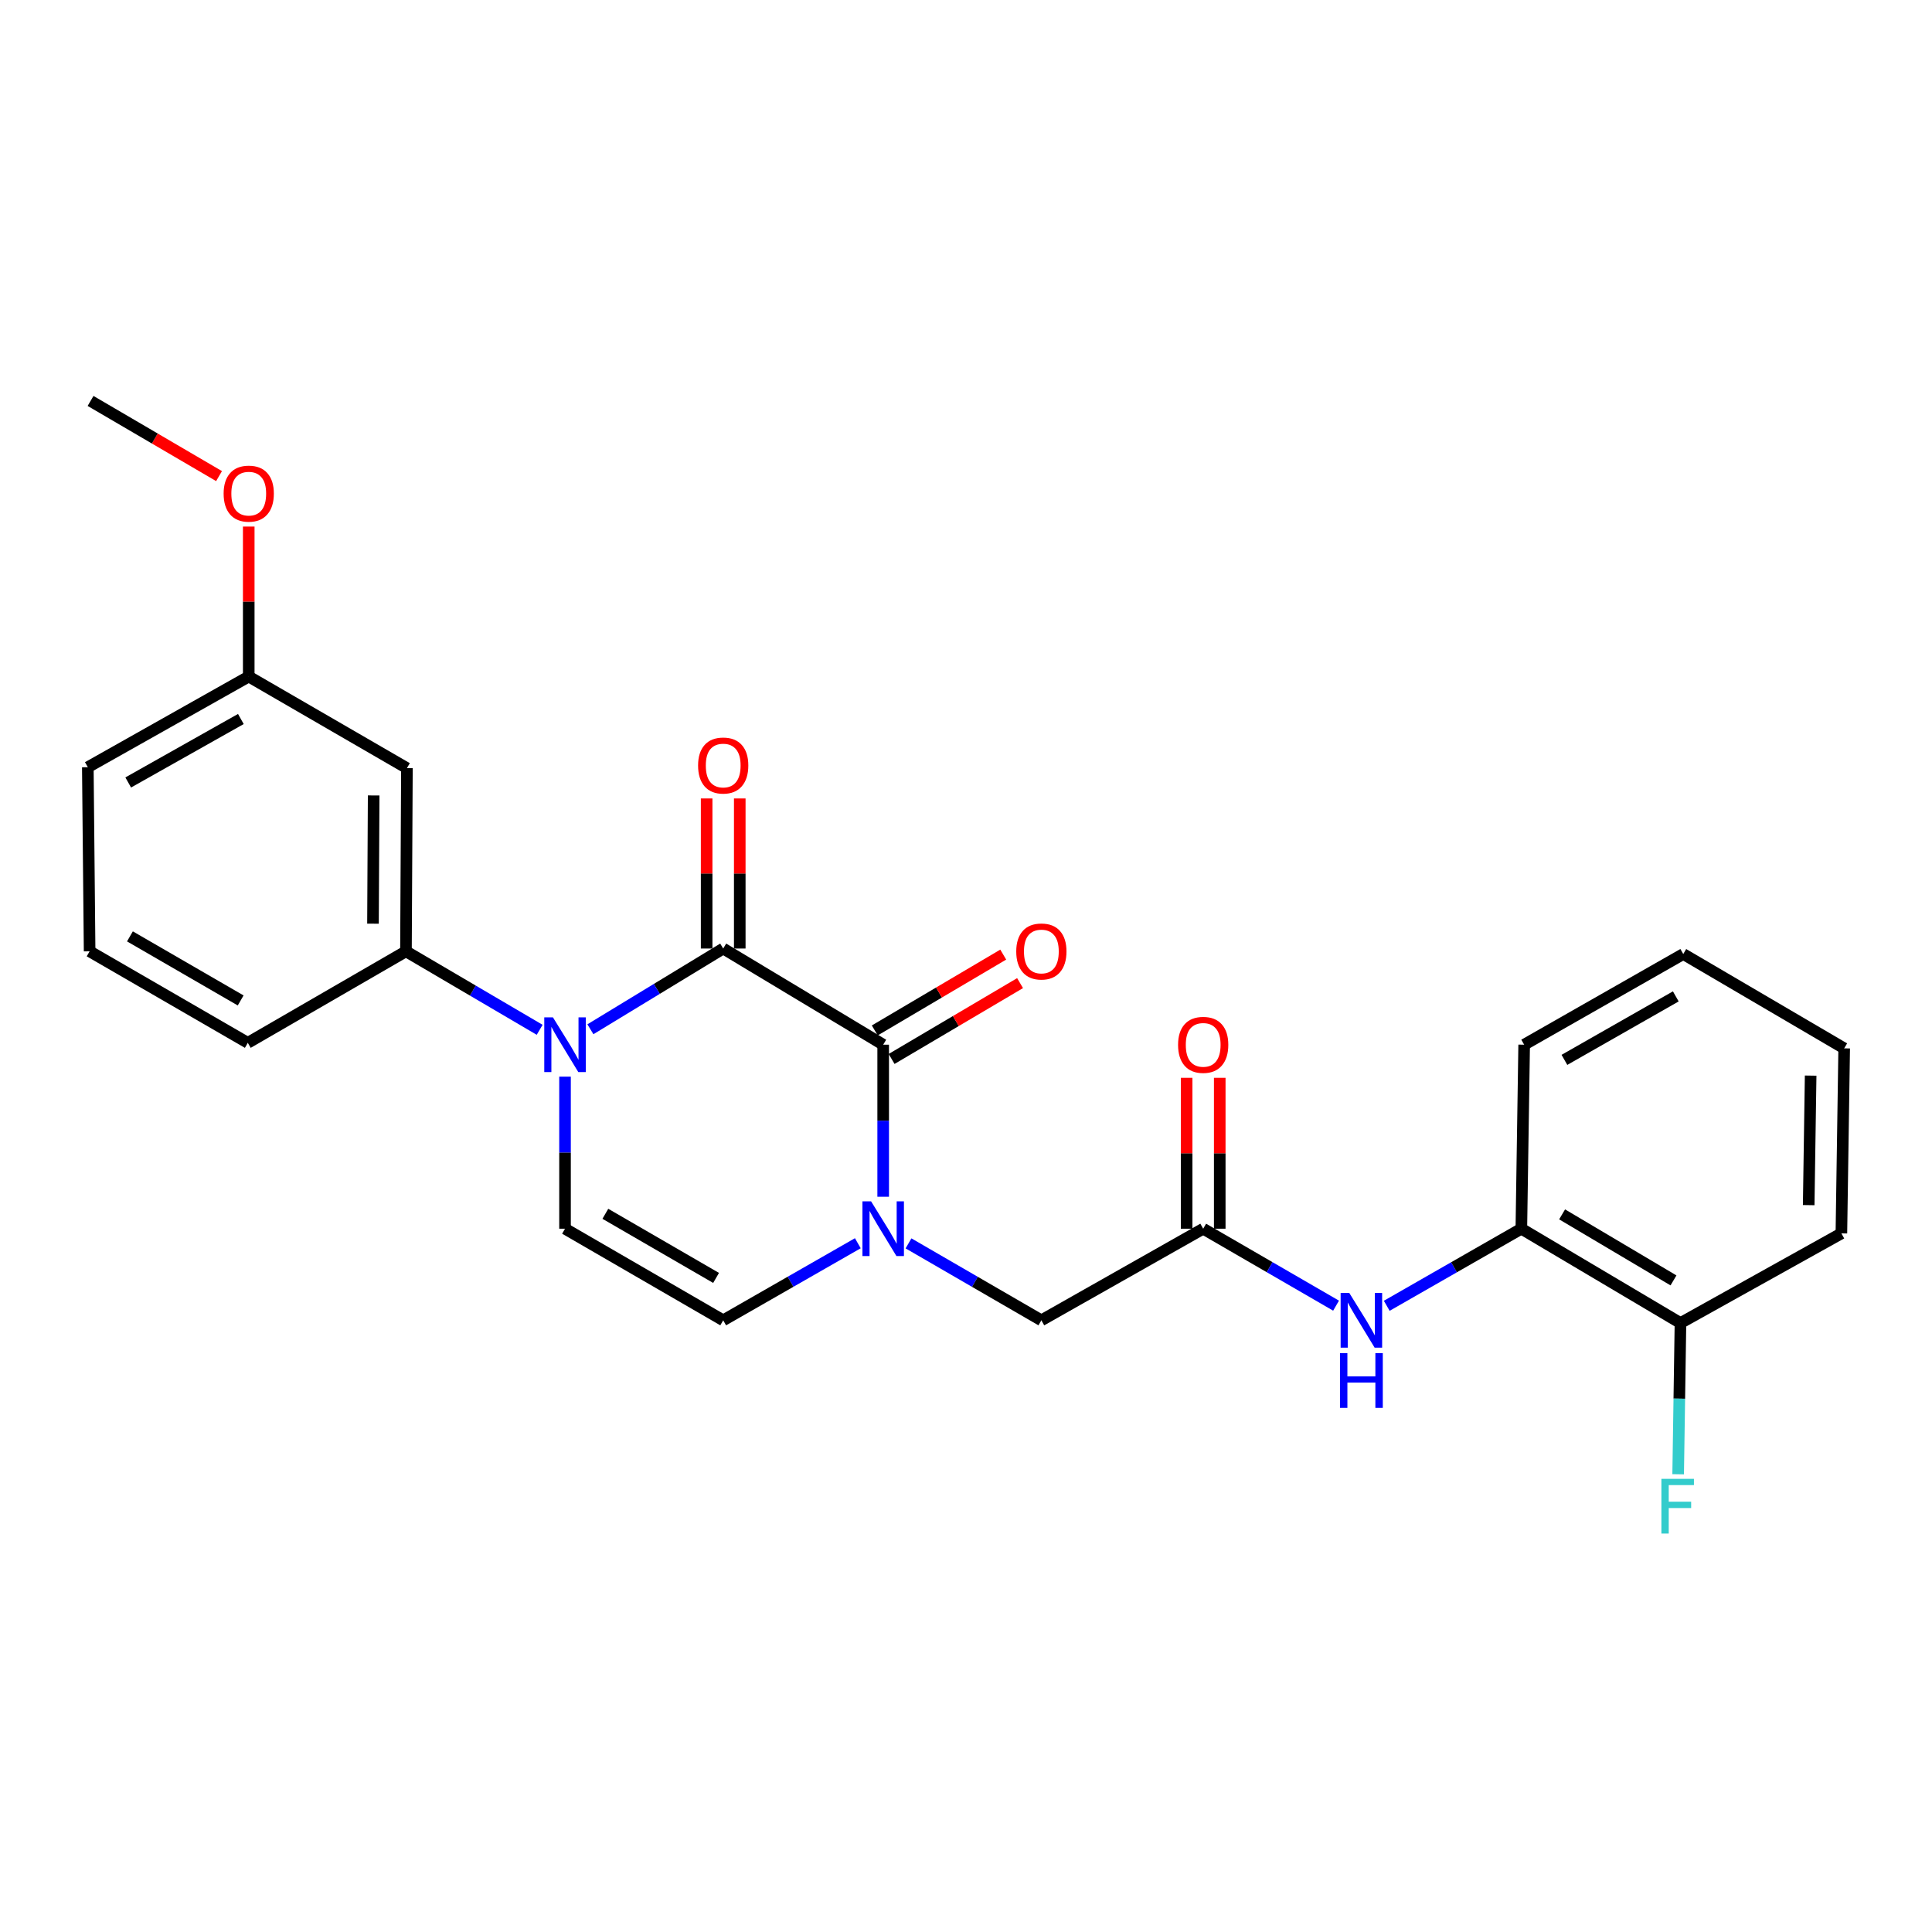<?xml version='1.0' encoding='iso-8859-1'?>
<svg version='1.1' baseProfile='full'
              xmlns='http://www.w3.org/2000/svg'
                      xmlns:rdkit='http://www.rdkit.org/xml'
                      xmlns:xlink='http://www.w3.org/1999/xlink'
                  xml:space='preserve'
width='1000px' height='1000px' viewBox='0 0 1000 1000'>
<!-- END OF HEADER -->
<rect style='opacity:1.0;fill:#FFFFFF;stroke:none' width='1000' height='1000' x='0' y='0'> </rect>
<path class='bond-0' d='M 374.328,490.954 L 339.959,511.851' style='fill:none;fill-rule:evenodd;stroke:#000000;stroke-width:6px;stroke-linecap:butt;stroke-linejoin:miter;stroke-opacity:1' />
<path class='bond-0' d='M 339.959,511.851 L 305.591,532.747' style='fill:none;fill-rule:evenodd;stroke:#0000FF;stroke-width:6px;stroke-linecap:butt;stroke-linejoin:miter;stroke-opacity:1' />
<path class='bond-1' d='M 374.328,490.954 L 457.135,540.733' style='fill:none;fill-rule:evenodd;stroke:#000000;stroke-width:6px;stroke-linecap:butt;stroke-linejoin:miter;stroke-opacity:1' />
<path class='bond-11' d='M 382.899,490.954 L 382.899,452.116' style='fill:none;fill-rule:evenodd;stroke:#000000;stroke-width:6px;stroke-linecap:butt;stroke-linejoin:miter;stroke-opacity:1' />
<path class='bond-11' d='M 382.899,452.116 L 382.899,413.278' style='fill:none;fill-rule:evenodd;stroke:#FF0000;stroke-width:6px;stroke-linecap:butt;stroke-linejoin:miter;stroke-opacity:1' />
<path class='bond-11' d='M 365.757,490.954 L 365.757,452.116' style='fill:none;fill-rule:evenodd;stroke:#000000;stroke-width:6px;stroke-linecap:butt;stroke-linejoin:miter;stroke-opacity:1' />
<path class='bond-11' d='M 365.757,452.116 L 365.757,413.278' style='fill:none;fill-rule:evenodd;stroke:#FF0000;stroke-width:6px;stroke-linecap:butt;stroke-linejoin:miter;stroke-opacity:1' />
<path class='bond-3' d='M 292.455,557.274 L 292.455,596.626' style='fill:none;fill-rule:evenodd;stroke:#0000FF;stroke-width:6px;stroke-linecap:butt;stroke-linejoin:miter;stroke-opacity:1' />
<path class='bond-3' d='M 292.455,596.626 L 292.455,635.978' style='fill:none;fill-rule:evenodd;stroke:#000000;stroke-width:6px;stroke-linecap:butt;stroke-linejoin:miter;stroke-opacity:1' />
<path class='bond-5' d='M 279.328,533.027 L 244.727,512.715' style='fill:none;fill-rule:evenodd;stroke:#0000FF;stroke-width:6px;stroke-linecap:butt;stroke-linejoin:miter;stroke-opacity:1' />
<path class='bond-5' d='M 244.727,512.715 L 210.125,492.402' style='fill:none;fill-rule:evenodd;stroke:#000000;stroke-width:6px;stroke-linecap:butt;stroke-linejoin:miter;stroke-opacity:1' />
<path class='bond-2' d='M 457.135,540.733 L 457.135,580.085' style='fill:none;fill-rule:evenodd;stroke:#000000;stroke-width:6px;stroke-linecap:butt;stroke-linejoin:miter;stroke-opacity:1' />
<path class='bond-2' d='M 457.135,580.085 L 457.135,619.436' style='fill:none;fill-rule:evenodd;stroke:#0000FF;stroke-width:6px;stroke-linecap:butt;stroke-linejoin:miter;stroke-opacity:1' />
<path class='bond-12' d='M 461.492,548.114 L 494.74,528.487' style='fill:none;fill-rule:evenodd;stroke:#000000;stroke-width:6px;stroke-linecap:butt;stroke-linejoin:miter;stroke-opacity:1' />
<path class='bond-12' d='M 494.74,528.487 L 527.988,508.86' style='fill:none;fill-rule:evenodd;stroke:#FF0000;stroke-width:6px;stroke-linecap:butt;stroke-linejoin:miter;stroke-opacity:1' />
<path class='bond-12' d='M 452.778,533.352 L 486.026,513.725' style='fill:none;fill-rule:evenodd;stroke:#000000;stroke-width:6px;stroke-linecap:butt;stroke-linejoin:miter;stroke-opacity:1' />
<path class='bond-12' d='M 486.026,513.725 L 519.274,494.098' style='fill:none;fill-rule:evenodd;stroke:#FF0000;stroke-width:6px;stroke-linecap:butt;stroke-linejoin:miter;stroke-opacity:1' />
<path class='bond-4' d='M 444.009,643.494 L 409.169,663.444' style='fill:none;fill-rule:evenodd;stroke:#0000FF;stroke-width:6px;stroke-linecap:butt;stroke-linejoin:miter;stroke-opacity:1' />
<path class='bond-4' d='M 409.169,663.444 L 374.328,683.395' style='fill:none;fill-rule:evenodd;stroke:#000000;stroke-width:6px;stroke-linecap:butt;stroke-linejoin:miter;stroke-opacity:1' />
<path class='bond-8' d='M 470.24,643.568 L 504.624,663.481' style='fill:none;fill-rule:evenodd;stroke:#0000FF;stroke-width:6px;stroke-linecap:butt;stroke-linejoin:miter;stroke-opacity:1' />
<path class='bond-8' d='M 504.624,663.481 L 539.008,683.395' style='fill:none;fill-rule:evenodd;stroke:#000000;stroke-width:6px;stroke-linecap:butt;stroke-linejoin:miter;stroke-opacity:1' />
<path class='bond-26' d='M 292.455,635.978 L 374.328,683.395' style='fill:none;fill-rule:evenodd;stroke:#000000;stroke-width:6px;stroke-linecap:butt;stroke-linejoin:miter;stroke-opacity:1' />
<path class='bond-26' d='M 313.327,628.256 L 370.639,661.448' style='fill:none;fill-rule:evenodd;stroke:#000000;stroke-width:6px;stroke-linecap:butt;stroke-linejoin:miter;stroke-opacity:1' />
<path class='bond-9' d='M 210.125,492.402 L 210.62,397.596' style='fill:none;fill-rule:evenodd;stroke:#000000;stroke-width:6px;stroke-linecap:butt;stroke-linejoin:miter;stroke-opacity:1' />
<path class='bond-9' d='M 193.057,478.091 L 193.404,411.727' style='fill:none;fill-rule:evenodd;stroke:#000000;stroke-width:6px;stroke-linecap:butt;stroke-linejoin:miter;stroke-opacity:1' />
<path class='bond-17' d='M 210.125,492.402 L 128.261,539.771' style='fill:none;fill-rule:evenodd;stroke:#000000;stroke-width:6px;stroke-linecap:butt;stroke-linejoin:miter;stroke-opacity:1' />
<path class='bond-6' d='M 622.767,635.978 L 539.008,683.395' style='fill:none;fill-rule:evenodd;stroke:#000000;stroke-width:6px;stroke-linecap:butt;stroke-linejoin:miter;stroke-opacity:1' />
<path class='bond-7' d='M 622.767,635.978 L 657.156,655.892' style='fill:none;fill-rule:evenodd;stroke:#000000;stroke-width:6px;stroke-linecap:butt;stroke-linejoin:miter;stroke-opacity:1' />
<path class='bond-7' d='M 657.156,655.892 L 691.544,675.806' style='fill:none;fill-rule:evenodd;stroke:#0000FF;stroke-width:6px;stroke-linecap:butt;stroke-linejoin:miter;stroke-opacity:1' />
<path class='bond-13' d='M 631.338,635.978 L 631.338,596.926' style='fill:none;fill-rule:evenodd;stroke:#000000;stroke-width:6px;stroke-linecap:butt;stroke-linejoin:miter;stroke-opacity:1' />
<path class='bond-13' d='M 631.338,596.926 L 631.338,557.874' style='fill:none;fill-rule:evenodd;stroke:#FF0000;stroke-width:6px;stroke-linecap:butt;stroke-linejoin:miter;stroke-opacity:1' />
<path class='bond-13' d='M 614.196,635.978 L 614.196,596.926' style='fill:none;fill-rule:evenodd;stroke:#000000;stroke-width:6px;stroke-linecap:butt;stroke-linejoin:miter;stroke-opacity:1' />
<path class='bond-13' d='M 614.196,596.926 L 614.196,557.874' style='fill:none;fill-rule:evenodd;stroke:#FF0000;stroke-width:6px;stroke-linecap:butt;stroke-linejoin:miter;stroke-opacity:1' />
<path class='bond-10' d='M 717.775,675.878 L 752.611,655.928' style='fill:none;fill-rule:evenodd;stroke:#0000FF;stroke-width:6px;stroke-linecap:butt;stroke-linejoin:miter;stroke-opacity:1' />
<path class='bond-10' d='M 752.611,655.928 L 787.447,635.978' style='fill:none;fill-rule:evenodd;stroke:#000000;stroke-width:6px;stroke-linecap:butt;stroke-linejoin:miter;stroke-opacity:1' />
<path class='bond-15' d='M 210.62,397.596 L 128.747,350.178' style='fill:none;fill-rule:evenodd;stroke:#000000;stroke-width:6px;stroke-linecap:butt;stroke-linejoin:miter;stroke-opacity:1' />
<path class='bond-14' d='M 787.447,635.978 L 869.806,684.804' style='fill:none;fill-rule:evenodd;stroke:#000000;stroke-width:6px;stroke-linecap:butt;stroke-linejoin:miter;stroke-opacity:1' />
<path class='bond-14' d='M 808.543,628.556 L 866.194,662.735' style='fill:none;fill-rule:evenodd;stroke:#000000;stroke-width:6px;stroke-linecap:butt;stroke-linejoin:miter;stroke-opacity:1' />
<path class='bond-20' d='M 787.447,635.978 L 788.904,540.733' style='fill:none;fill-rule:evenodd;stroke:#000000;stroke-width:6px;stroke-linecap:butt;stroke-linejoin:miter;stroke-opacity:1' />
<path class='bond-16' d='M 869.806,684.804 L 869.208,723.938' style='fill:none;fill-rule:evenodd;stroke:#000000;stroke-width:6px;stroke-linecap:butt;stroke-linejoin:miter;stroke-opacity:1' />
<path class='bond-16' d='M 869.208,723.938 L 868.611,763.071' style='fill:none;fill-rule:evenodd;stroke:#33CCCC;stroke-width:6px;stroke-linecap:butt;stroke-linejoin:miter;stroke-opacity:1' />
<path class='bond-21' d='M 869.806,684.804 L 953.098,638.396' style='fill:none;fill-rule:evenodd;stroke:#000000;stroke-width:6px;stroke-linecap:butt;stroke-linejoin:miter;stroke-opacity:1' />
<path class='bond-18' d='M 128.747,350.178 L 128.747,311.364' style='fill:none;fill-rule:evenodd;stroke:#000000;stroke-width:6px;stroke-linecap:butt;stroke-linejoin:miter;stroke-opacity:1' />
<path class='bond-18' d='M 128.747,311.364 L 128.747,272.549' style='fill:none;fill-rule:evenodd;stroke:#FF0000;stroke-width:6px;stroke-linecap:butt;stroke-linejoin:miter;stroke-opacity:1' />
<path class='bond-27' d='M 128.747,350.178 L 45.455,397.11' style='fill:none;fill-rule:evenodd;stroke:#000000;stroke-width:6px;stroke-linecap:butt;stroke-linejoin:miter;stroke-opacity:1' />
<path class='bond-27' d='M 124.668,372.153 L 66.363,405.005' style='fill:none;fill-rule:evenodd;stroke:#000000;stroke-width:6px;stroke-linecap:butt;stroke-linejoin:miter;stroke-opacity:1' />
<path class='bond-19' d='M 128.261,539.771 L 46.388,492.402' style='fill:none;fill-rule:evenodd;stroke:#000000;stroke-width:6px;stroke-linecap:butt;stroke-linejoin:miter;stroke-opacity:1' />
<path class='bond-19' d='M 124.565,517.828 L 67.254,484.669' style='fill:none;fill-rule:evenodd;stroke:#000000;stroke-width:6px;stroke-linecap:butt;stroke-linejoin:miter;stroke-opacity:1' />
<path class='bond-23' d='M 113.375,246.428 L 80.124,226.977' style='fill:none;fill-rule:evenodd;stroke:#FF0000;stroke-width:6px;stroke-linecap:butt;stroke-linejoin:miter;stroke-opacity:1' />
<path class='bond-23' d='M 80.124,226.977 L 46.873,207.526' style='fill:none;fill-rule:evenodd;stroke:#000000;stroke-width:6px;stroke-linecap:butt;stroke-linejoin:miter;stroke-opacity:1' />
<path class='bond-22' d='M 46.388,492.402 L 45.455,397.11' style='fill:none;fill-rule:evenodd;stroke:#000000;stroke-width:6px;stroke-linecap:butt;stroke-linejoin:miter;stroke-opacity:1' />
<path class='bond-24' d='M 788.904,540.733 L 871.253,493.802' style='fill:none;fill-rule:evenodd;stroke:#000000;stroke-width:6px;stroke-linecap:butt;stroke-linejoin:miter;stroke-opacity:1' />
<path class='bond-24' d='M 809.744,548.587 L 867.389,515.735' style='fill:none;fill-rule:evenodd;stroke:#000000;stroke-width:6px;stroke-linecap:butt;stroke-linejoin:miter;stroke-opacity:1' />
<path class='bond-28' d='M 953.098,638.396 L 954.545,542.629' style='fill:none;fill-rule:evenodd;stroke:#000000;stroke-width:6px;stroke-linecap:butt;stroke-linejoin:miter;stroke-opacity:1' />
<path class='bond-28' d='M 936.175,623.772 L 937.188,556.735' style='fill:none;fill-rule:evenodd;stroke:#000000;stroke-width:6px;stroke-linecap:butt;stroke-linejoin:miter;stroke-opacity:1' />
<path class='bond-25' d='M 871.253,493.802 L 954.545,542.629' style='fill:none;fill-rule:evenodd;stroke:#000000;stroke-width:6px;stroke-linecap:butt;stroke-linejoin:miter;stroke-opacity:1' />
<path  class='atom-1' d='M 286.195 526.573
L 295.475 541.573
Q 296.395 543.053, 297.875 545.733
Q 299.355 548.413, 299.435 548.573
L 299.435 526.573
L 303.195 526.573
L 303.195 554.893
L 299.315 554.893
L 289.355 538.493
Q 288.195 536.573, 286.955 534.373
Q 285.755 532.173, 285.395 531.493
L 285.395 554.893
L 281.715 554.893
L 281.715 526.573
L 286.195 526.573
' fill='#0000FF'/>
<path  class='atom-3' d='M 450.875 621.818
L 460.155 636.818
Q 461.075 638.298, 462.555 640.978
Q 464.035 643.658, 464.115 643.818
L 464.115 621.818
L 467.875 621.818
L 467.875 650.138
L 463.995 650.138
L 454.035 633.738
Q 452.875 631.818, 451.635 629.618
Q 450.435 627.418, 450.075 626.738
L 450.075 650.138
L 446.395 650.138
L 446.395 621.818
L 450.875 621.818
' fill='#0000FF'/>
<path  class='atom-8' d='M 698.39 669.235
L 707.67 684.235
Q 708.59 685.715, 710.07 688.395
Q 711.55 691.075, 711.63 691.235
L 711.63 669.235
L 715.39 669.235
L 715.39 697.555
L 711.51 697.555
L 701.55 681.155
Q 700.39 679.235, 699.15 677.035
Q 697.95 674.835, 697.59 674.155
L 697.59 697.555
L 693.91 697.555
L 693.91 669.235
L 698.39 669.235
' fill='#0000FF'/>
<path  class='atom-8' d='M 693.57 700.387
L 697.41 700.387
L 697.41 712.427
L 711.89 712.427
L 711.89 700.387
L 715.73 700.387
L 715.73 728.707
L 711.89 728.707
L 711.89 715.627
L 697.41 715.627
L 697.41 728.707
L 693.57 728.707
L 693.57 700.387
' fill='#0000FF'/>
<path  class='atom-12' d='M 361.328 396.228
Q 361.328 389.428, 364.688 385.628
Q 368.048 381.828, 374.328 381.828
Q 380.608 381.828, 383.968 385.628
Q 387.328 389.428, 387.328 396.228
Q 387.328 403.108, 383.928 407.028
Q 380.528 410.908, 374.328 410.908
Q 368.088 410.908, 364.688 407.028
Q 361.328 403.148, 361.328 396.228
M 374.328 407.708
Q 378.648 407.708, 380.968 404.828
Q 383.328 401.908, 383.328 396.228
Q 383.328 390.668, 380.968 387.868
Q 378.648 385.028, 374.328 385.028
Q 370.008 385.028, 367.648 387.828
Q 365.328 390.628, 365.328 396.228
Q 365.328 401.948, 367.648 404.828
Q 370.008 407.708, 374.328 407.708
' fill='#FF0000'/>
<path  class='atom-13' d='M 526.008 492.482
Q 526.008 485.682, 529.368 481.882
Q 532.728 478.082, 539.008 478.082
Q 545.288 478.082, 548.648 481.882
Q 552.008 485.682, 552.008 492.482
Q 552.008 499.362, 548.608 503.282
Q 545.208 507.162, 539.008 507.162
Q 532.768 507.162, 529.368 503.282
Q 526.008 499.402, 526.008 492.482
M 539.008 503.962
Q 543.328 503.962, 545.648 501.082
Q 548.008 498.162, 548.008 492.482
Q 548.008 486.922, 545.648 484.122
Q 543.328 481.282, 539.008 481.282
Q 534.688 481.282, 532.328 484.082
Q 530.008 486.882, 530.008 492.482
Q 530.008 498.202, 532.328 501.082
Q 534.688 503.962, 539.008 503.962
' fill='#FF0000'/>
<path  class='atom-14' d='M 609.767 540.813
Q 609.767 534.013, 613.127 530.213
Q 616.487 526.413, 622.767 526.413
Q 629.047 526.413, 632.407 530.213
Q 635.767 534.013, 635.767 540.813
Q 635.767 547.693, 632.367 551.613
Q 628.967 555.493, 622.767 555.493
Q 616.527 555.493, 613.127 551.613
Q 609.767 547.733, 609.767 540.813
M 622.767 552.293
Q 627.087 552.293, 629.407 549.413
Q 631.767 546.493, 631.767 540.813
Q 631.767 535.253, 629.407 532.453
Q 627.087 529.613, 622.767 529.613
Q 618.447 529.613, 616.087 532.413
Q 613.767 535.213, 613.767 540.813
Q 613.767 546.533, 616.087 549.413
Q 618.447 552.293, 622.767 552.293
' fill='#FF0000'/>
<path  class='atom-17' d='M 859.938 765.441
L 876.778 765.441
L 876.778 768.681
L 863.738 768.681
L 863.738 777.281
L 875.338 777.281
L 875.338 780.561
L 863.738 780.561
L 863.738 793.761
L 859.938 793.761
L 859.938 765.441
' fill='#33CCCC'/>
<path  class='atom-19' d='M 115.747 255.5
Q 115.747 248.7, 119.107 244.9
Q 122.467 241.1, 128.747 241.1
Q 135.027 241.1, 138.387 244.9
Q 141.747 248.7, 141.747 255.5
Q 141.747 262.38, 138.347 266.3
Q 134.947 270.18, 128.747 270.18
Q 122.507 270.18, 119.107 266.3
Q 115.747 262.42, 115.747 255.5
M 128.747 266.98
Q 133.067 266.98, 135.387 264.1
Q 137.747 261.18, 137.747 255.5
Q 137.747 249.94, 135.387 247.14
Q 133.067 244.3, 128.747 244.3
Q 124.427 244.3, 122.067 247.1
Q 119.747 249.9, 119.747 255.5
Q 119.747 261.22, 122.067 264.1
Q 124.427 266.98, 128.747 266.98
' fill='#FF0000'/>
</svg>
